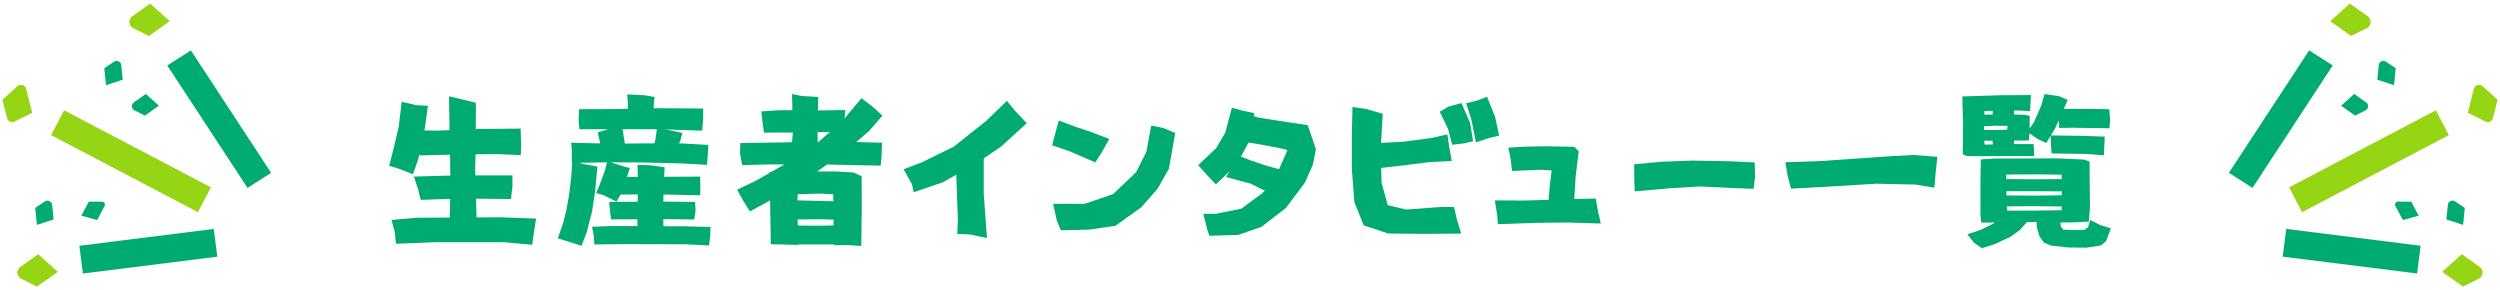 <svg viewBox="0 0 665.171 77.268" xmlns="http://www.w3.org/2000/svg"><path d="m0 0 38.938.246.046 7.445-38.938-.246z" fill="#00ab71" transform="matrix(.543 -.84 .84 .543 593.039 45.985)"/><path d="m0 0h44.087v7.452h-44.087z" fill="#95d514" transform="matrix(.886 -.465 .465 .886 609.049 49.85)"/><path d="m0 .021 36.049-.028-.006 7.441-36.043.028z" fill="#00ab71" transform="matrix(.992 .125 -.125 .992 608.294 60.888)"/><path d="m.006 1.458-.006 6.513 5.107 1.138a1.419 1.419 0 0 0 1.726-1.384l.007-5.042-4.693-2.51a1.457 1.457 0 0 0 -2.141 1.285z" fill="#95d514" transform="matrix(.97 .242 -.242 .97 658.535 22.273)"/><path d="m.6.843a.787.787 0 0 0 -.4 1.288l2.839 3.148 3.8-2.142-2.831-3.137z" fill="#00ab71" transform="matrix(.97 .242 -.242 .97 637.659 52.685)"/><path d="m4.232 5.534 2.358-2.011a1.247 1.247 0 0 0 -.352-2.113l-3.617-1.41-2.621 3.883z" fill="#00ab71" transform="matrix(.97 .242 -.242 .97 623.834 24.359)"/><path d="m.579 5.277 4.667.336-.66-4.5-2.912-1.039a1.253 1.253 0 0 0 -1.661 1.361z" fill="#00ab71" transform="matrix(.97 .242 -.242 .97 633.239 15.95)"/><path d="m.577 5.277 4.668.336-.661-4.5-2.912-1.039a1.252 1.252 0 0 0 -1.659 1.361z" fill="#00ab71" transform="matrix(.97 .242 -.242 .97 651.626 53.124)"/><path d="m9.866 5.275a1.868 1.868 0 0 0 -.526-3.163l-5.416-2.112-3.924 5.812 6.336 2.472z" fill="#95d514" transform="matrix(.97 .242 -.242 .97 621.409 .001)"/><path d="m9.338 2.111-5.413-2.111-3.925 5.812 6.336 2.472 3.531-3.011a1.867 1.867 0 0 0 -.529-3.162z" fill="#95d514" transform="matrix(.97 .242 -.242 .97 651.191 66.683)"/><g fill="#00ab71"><path d="m4045.176 527.531 6.7-.589 8.825-.045.09-4.977-7.829.271-.77-2.986-1.041-3.214 9.684-.271-.09-5.566-8.1.226a2.283 2.283 0 0 1 -.045-.452l-.316 1.494-1.4 3.936-3.981-1.539-2.354-.679 1.086-4.207 1.447-6.11.815-6.742 3.756.905 3.213.181-.86 6.245c-.03.121-.06.226-.09.316q1.537 0 3.123.045 1.809-.043 3.575-.135v-.544l-.137-8.463 3.259.77 3.893.95q0 3.531-.047 7.015c.482-.03.98-.046 1.494-.046l10.454-.09.137 4.209-.092 2.851-6.38-.273q-2.852 0-5.658.046l-.09 4.344.045 1.268h9.865v3.031l-.408 3.259q-4.661-.043-9.276-.09l.135 4.977q3.032 0 6.11-.045l9.729.361-.679 4.39-.361 2.58-7.467-.679h-18.417l-10.364.406-.317-3.168z" transform="translate(-3941.011 -469.012)"/><path d="m4086.575 529.474 5.431-.181h6.653v-1.81l-7.015.045-.271-2.081-.226-2.58 7.557-.045.045-1.945-4.571.045-1.085 1.855-3.349-1.674-2.083-.589.9-2.081 1.449-3.893.542-2.218q-3.62.092-7.195.136l.589.271 4.073.724-.589 6.336-.86 5.746-1.4 5.386-1.4 3.62-2.988-.95-3.3-1.041 1.449-4.209.815-3.3.724-3.983.589-5.022.227-3.53h-.092v-3.711l-.181-1.674q3.845.092 7.739.181a4.817 4.817 0 0 0 -.137-.634l-.5-2.309 2.761-.814h-7.649l-.227-2.445.136-2.9 10.636-.045q1.176-.045 2.307-.046l.045-1.266-.181-2.58 4.616.226 2.67.453-.227 1.946v1.086l1.313-.045 11.856.09-.045 3.078-.227 2.8-10-.316 1.223.181 3.483.769-.452 1.765-.408 1h.679l7.105.406-.181 3.033-.18 2.262-6.337-.361-10.635-.273q-4.3 0-8.6-.045l2.263.77 2.76.769-.724 2.354h2.851l-.046-3.211 3.575.136 3.62.5-.137 2.534h1.539l8.057-.045.045 2.988-.045 1.991-8.236-.181h-1.539c0 .634-.017 1.252-.046 1.855q4.208.047 8.462.09l.137 2.264-.362 2.4-8.236-.09.046 1.9h5.067l7.468.18-.137 2.761-.271 2.171-6.29-.316-16.11-.045-8.1.09-.181-2.353zm16.609-22.174.271-1.086.362-2.67h-9.1l.589 3.8q2.261 0 4.57-.045z" transform="translate(-3929.057 -469.144)"/><path d="m4145.557 495.286 3.349 2.579 2.218 2.083-3.53 4.073-3.439 2.941h.317l6.563.181-.137 3.8-.227 2.307-3.891-.09q-5.206-.09-10.364-.226l-2.67 1.855h5.068l4.662.271 2.125 1 .046 8.055-.136 10.5-2.624-.181-1.042-.045h-3.665v-.189h-9.367v.136l-3.44-.091-3.937-.09q-.091-5.837-.181-11.675l-5.385 2.941-1.9-3.078-1.492-2.715 4.841-2.307 3.757-2.128v-.271a3.327 3.327 0 0 0 .543-.045l3.439-1.946h-5.251l-5.972.181-.589-3.169.09-2.715 5.929-.09q3.891-.045 7.829-.136l.227-2.579q-3.848 0-7.692.045l-.363-2.535-.362-3.123 4.752-.316h3.53q-.047-2.171-.091-4.3l2.535.5 4.434.271-.09 3.575h.77l6.516-.09q-.091 1.133-.226 2.262zm-7.467 27.424-.046-1.856-3.665-.18-5.793.18c0 .544-.016 1.086-.044 1.63zm.045 4.888-2.715-.091-6.878.045.09 1.63 6.019.045 3.484-.09zm-1-23.306-3.257.045.044 2.625h.182z" transform="translate(-3916.355 -469.168)"/><path d="m4172.453 495.528 2.307 2.8 2.986 3.123-6.788 6.2-4.617 3.123-.044.5v8.96l.86 11.811-4.3-.951-3.622-.18.182-3.575-.361-10.183-.047-1.991-3.62 2.036-7.739 2.625-.452-2.128-2.218-3.983 4.888-1.855 8.462-4.164 8.554-6.788z" transform="translate(-3904.556 -468.686)"/><path d="m4175.734 499.379 4.57 1.675 3.937 1.313 4.933 1.9-2.036 3.621-1.675 2.624-6.652-2.9-4.841-1.674.813-3.078zm-1.494 22.13h8.418l7.557-2.58 6.109-5.838 2.714-5.385 1.313-7.015 3.3.679 3.077 1.313-1.675 9.5-3.031 5.34-4.3 4.888-6.877 4.932-7.061 1.041-7.467.18-1.086-2.534z" transform="translate(-3894.036 -467.288)"/><path d="m4211.45 496.856 2.9.815 3.033.632-.09.815 1.176.363 7.15 1.131 6.019.905 2.172 6.381-.814 4.162-2.126 4.753-5.069 6.742-6.516 5.022-6.155 2.128-7.694.226-.587-1.855-1-3.983h3.349l6.744-1.358 5.656-4.164.679-.815h-.453l-3.349-1.674-6.562-1.765.858-1.449-3.575 3.4-2.444-2.58-2.262-2.534 4.8-4.571 2.4-4.072zm4.887 13.984 3.982 1.357 3.667 1.04 2.217-5.022-.634-.316-5.569-1.087-4.119-.679-1.854 3.439-.181.316z" transform="translate(-3883.684 -468.204)"/><path d="m4257.905 504.732.5 3.439.679 3.621-5.974.316-8.371 1.041-4.436.5.091 3.938 1.63 5.972 4.886 1.178 8.962-.679h3.8l.769 3.3 1.131 3.756-8.689.091-10.68-.091-6.562-2.171-2.488-6.2-.679-8.961v-8.462l.18-7.874 3.711.544 4.345 1.266-.453 7.739 5.882-.316 7.647-1zm-2.036-6.019 2.4-1.4 3.4-.906 2.307 5.386.769 4.751-2.489.589-3.076.361-1.086-4.209zm7.014-2.263 2.9-.725 2.67-.995 2.127 5.25 1.086 5.067-2.943.725-3.212 1.085-1.223-6.109z" transform="translate(-3872.802 -468.975)"/><path d="m4260.4 518.784 7.648.045 6.653-.181.271-3.485.542-4.344-3.257-.181-7.287.318-.363-3.169-.632-3.031 4.615-.273 5.25-.09 7.739.136 1.131 1.221-.815 6.7-.363 5.974 5.7-.136.633 3.485.724 3.167-9-.271-8.01.09-10.364.363-.226-2.579z" transform="translate(-3862.667 -465.469)"/><path d="m4287.59 508.178 7.061-.679 8.416-.318 9.957.181 6.652.316.09 3.938-.407 3.078-4.841-.181-9.5-.452-7.6.452-9.685.86-.09-2.58z" transform="translate(-3852.797 -464.456)"/><path d="m4317.107 508.032 9.232-.316 17.513-1.223 7.379-.408 6.335.5-.5 4.57-.317 3.62-5.022-.814-10.546-.226-13.3.814-9.276.5-.86-3.3z" transform="translate(-3842.084 -464.854)"/><path d="m4373.542 494.2 3.8.542 2.354 1-1.042 2.4h6.382l5.746.091.182 2.8-.135 2.264-9.775-.136-3.622.045-.135-1.946-1 2.173-1.085 1.765 9.05.136 5.294.18-.226 4.979-4.525-.363-9.368-.135-.181-1.946-.092-2.761-1.176 1.946-2.443-1.176-2.037-1.449-.09 1.9h-.407v.045h-3.575l-.046.95h5.2l.182 1.765v1.4h-7.1l-5.295.045h-5.377l-1.223-.5.045-3.033.047-5.114-.182-5.748h.045l-.09-1.492 5.927-.181 4.119-.136 8.237-.045-.226 4.254-4.209-.181-.091.77v.316l2.806.09 1.4.273-.044 3.349 1.131-1.584 1.991-4.571zm-16.97 17.378 3.621-.226h2.489l14.346-.046 6.969.318 1.539.542v4.254l.09 8.056-.317 3.665-3.62.181-3.848.045v-.181h-.045l.045 1.268.725.815 3.575.135 1.991-.09 1-.679.542-1.946 2.761 1.4 2.761.815-1.313 3.485-1.357 1.085-3.8.589-4.8-.045-4.617-.5-1.946-.815-1.131-1.584-.769-2.489-.047-1.4-2.579.046-1.855 2.081-2.58 1.855-4.164 1.946-3.394 1.041-2.081-1.449-1.763-2.261 3.484-1.131 3.3-1.629.452-.408-.723.045-2.807.045-.226-2.036v-8.734zm7.014-7.92.137-.995-3.44-.046-2.85.136.044 1h4.254zm-3.846-4.028v-.815l-.045-.18-2.127.09-.044.95zm-.045 6.969h-2.172v.408l.09.634 2.173-.045zm18.419 10.228-.047-1.176-6.335-.09-8.373.045v1.221l7.784.045zm0 3.259-6.608-.045h-8.146l.045 1.131 8.373.045 6.336-.09zm0 4.027-7.1-.09-7.468.045.044 1.131h7.6l6.878-.091.047-.95z" transform="translate(-3829.551 -469.168)"/><path d="m0 7.692 38.938-.246.046-7.446-38.938.246z" transform="matrix(-.543 -.84 .84 -.543 65.675 50.164)"/></g><path d="m0 0h44.087v7.452h-44.087z" fill="#95d514" transform="matrix(-.886 -.465 .465 -.886 52.659 56.449)"/><path d="m.006 7.441 36.044.029-.006-7.441-36.044-.029z" fill="#00ab71" transform="matrix(-.992 .125 -.125 -.992 57.808 68.293)"/><path d="m.008 7.685-.008-6.513 5.109-1.137a1.419 1.419 0 0 1 1.727 1.383l.006 5.042-4.693 2.51a1.457 1.457 0 0 1 -2.141-1.285z" fill="#95d514" transform="matrix(-.97 .242 -.242 -.97 8.851 31.144)"/><path d="m.6 4.437a.787.787 0 0 1 -.4-1.289l2.839-3.148 3.8 2.142-2.831 3.138z" fill="#00ab71" transform="matrix(-.97 .242 -.242 -.97 28.79 57.808)"/><path d="m4.233 0 2.359 2.011a1.247 1.247 0 0 1 -.352 2.113l-3.618 1.411-2.622-3.884z" fill="#00ab71" transform="matrix(-.97 .242 -.242 -.97 42.677 29.729)"/><path d="m.579.336 4.667-.336-.66 4.5-2.912 1.039a1.253 1.253 0 0 1 -1.66-1.361z" fill="#00ab71" transform="matrix(-.97 .242 -.242 -.97 33.291 21.396)"/><path d="m.578.336 4.668-.336-.662 4.5-2.912 1.039a1.252 1.252 0 0 1 -1.658-1.361z" fill="#00ab71" transform="matrix(-.97 .242 -.242 -.97 14.904 58.572)"/><path d="m9.868 3.01a1.868 1.868 0 0 1 -.527 3.163l-5.415 2.113-3.926-5.814 6.338-2.472z" fill="#95d514" transform="matrix(-.97 .242 -.242 -.97 45.768 8.04)"/><path d="m9.34 6.174-5.413 2.112-3.927-5.814 6.338-2.472 3.531 3.011a1.867 1.867 0 0 1 -.529 3.163z" fill="#95d514" transform="matrix(-.97 .242 -.242 -.97 15.987 74.722)"/></svg>